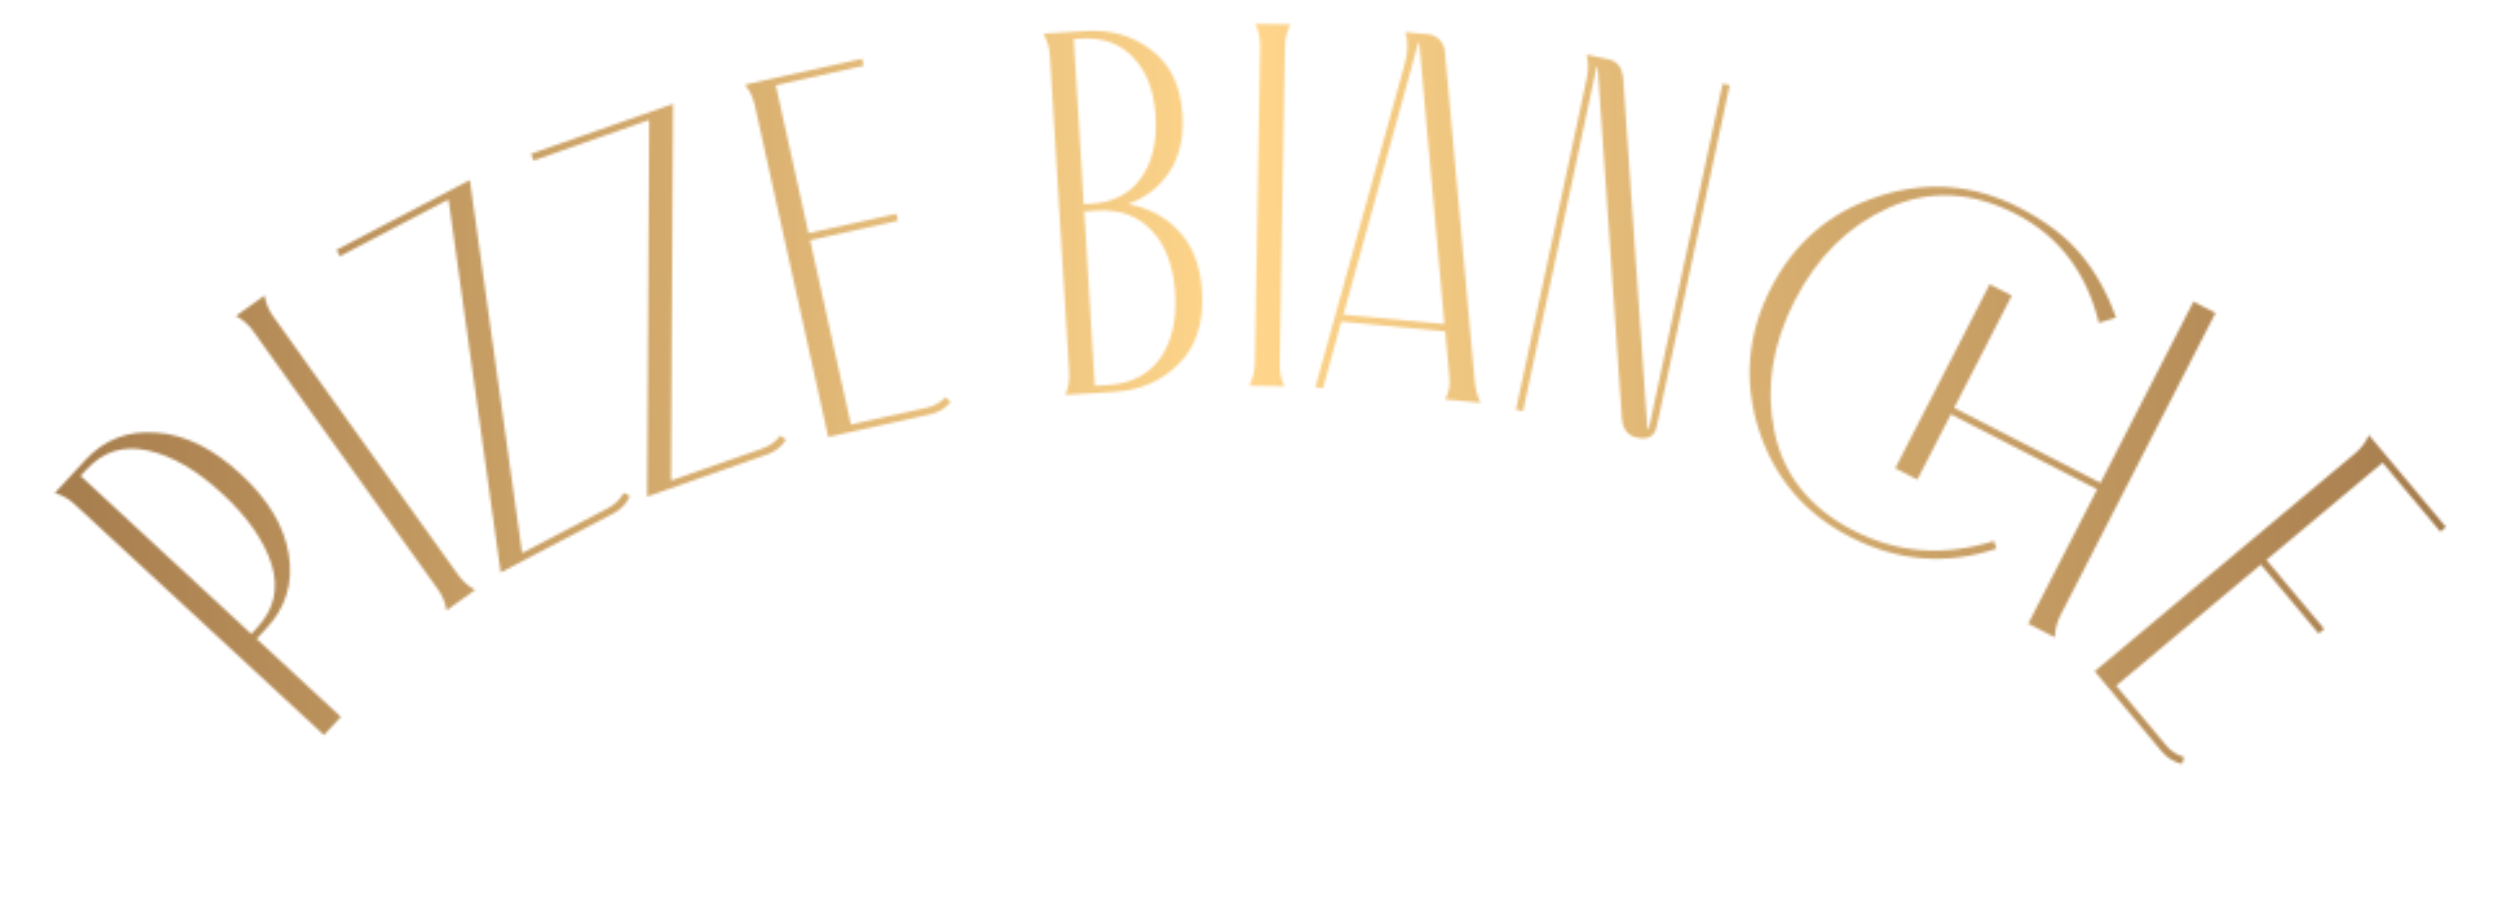 <svg xmlns="http://www.w3.org/2000/svg" width="967" height="350" viewBox="0 0 967 350" fill="none"><mask id="mask0_310_1297" style="mask-type:alpha" maskUnits="userSpaceOnUse" x="0" y="0" width="967" height="350"><rect width="967" height="350" fill="#D9D9D9"></rect></mask><g mask="url(#mask0_310_1297)"><mask id="mask1_310_1297" style="mask-type:alpha" maskUnits="userSpaceOnUse" x="21" y="9" width="929" height="288"><path d="M21.231 190.681L33.051 177.913C40.388 169.988 49.546 166.474 60.526 167.371C71.498 168.081 82.365 173.417 93.128 183.381C103.89 193.345 110.097 203.814 111.746 214.79C113.389 225.577 110.541 234.933 103.205 242.858L99.264 247.114L131.846 277.277L125.324 284.322L28.9 195.056C26.65 192.973 24.093 191.515 21.231 190.681ZM97.21 245.212L99.519 242.717C106.041 235.672 107.899 227.581 105.094 218.443C102.191 209.214 95.847 200.07 86.063 191.013C76.278 181.955 66.723 176.379 57.395 174.285C47.971 172.101 39.997 174.532 33.476 181.576L31.166 184.071L97.21 245.212ZM105.717 122.455L177.17 222.326C178.955 224.82 181.165 226.764 183.801 228.157L172.74 236.07C172.273 233.125 171.147 230.406 169.363 227.912L97.909 128.041C96.125 125.547 93.915 123.603 91.279 122.21L102.339 114.297C102.807 117.241 103.933 119.961 105.717 122.455ZM241.243 190.659L243.681 191.866C242.364 194.813 240.229 197.059 237.276 198.605L193.687 221.423L173.569 77.77C173.62 77.292 173.468 77.146 173.114 77.331L131.474 99.129L130.175 96.648L181.738 69.656L201.856 213.31C201.923 213.726 202.075 213.872 202.311 213.748L235.269 196.496C237.867 195.135 239.859 193.19 241.243 190.659ZM301.812 168.504L304.051 170.05C302.323 172.776 299.887 174.692 296.742 175.796L250.322 192.101L251.097 47.048C251.216 46.582 251.086 46.415 250.709 46.548L206.365 62.123L205.437 59.482L260.348 40.194L259.574 185.248C259.581 185.669 259.71 185.836 259.962 185.747L295.06 173.42C297.827 172.448 300.078 170.809 301.812 168.504ZM365.717 153.651L367.755 155.454C365.714 157.954 363.066 159.564 359.812 160.285L320.367 169.019L291.96 40.727C291.297 37.732 290.026 35.078 288.148 32.762L333.451 22.731L334.056 25.465L300.079 32.988L312.748 90.203L346.725 82.679L347.33 85.413L313.353 92.936L329.135 164.21L358.426 157.724C361.289 157.09 363.72 155.732 365.717 153.651ZM436.241 78.945C444.207 80.331 450.834 83.868 456.122 89.558C461.41 95.247 464.354 103.016 464.953 112.865C465.673 124.71 462.697 133.974 456.023 140.658C449.483 147.334 441.089 150.983 430.841 151.607L412.076 152.748C413.245 150.005 413.736 147.103 413.55 144.042L406.097 21.468C405.911 18.407 405.072 15.586 403.579 13.006L420.148 11.998C429.864 11.407 438.297 13.9 445.449 19.476C452.726 24.911 456.704 33.219 457.383 44.398C457.918 53.182 456.229 60.565 452.318 66.546C448.399 72.395 443.04 76.528 436.241 78.945ZM419.212 78.978L422.007 78.808C430.524 78.291 436.938 75.029 441.248 69.023C445.683 62.876 447.601 54.878 447.003 45.029C446.404 35.181 443.539 27.607 438.408 22.309C433.402 16.869 426.64 14.409 418.122 14.927L415.328 15.096L419.212 78.978ZM423.485 149.249L428.475 148.945C437.392 148.403 444.131 144.988 448.691 138.699C453.243 132.278 455.203 123.877 454.572 113.496C453.941 103.115 450.981 95.08 445.693 89.391C440.396 83.568 433.289 80.928 424.373 81.47L419.382 81.773L423.485 149.249ZM497.031 18.013L494.959 140.795C494.908 143.862 495.526 146.739 496.814 149.428L483.216 149.199C484.594 146.555 485.309 143.7 485.361 140.634L487.432 17.851C487.484 14.785 486.865 11.907 485.577 9.218L499.175 9.448C497.797 12.092 497.082 14.947 497.031 18.013ZM572.715 155.765L558.975 154.479C560.43 151.803 560.969 148.907 560.591 145.792L559.026 128.169L518.802 124.405L511.781 150.062L508.794 149.783L543.421 24.464C544.665 19.759 544.706 15.746 543.544 12.423L552.505 13.262C554.231 13.423 555.701 14.164 556.917 15.482C558.133 16.802 558.793 18.336 558.897 20.087L570.349 146.705C570.664 150.484 571.453 153.504 572.715 155.765ZM558.69 125.326L548.965 16.747C548.977 16.614 548.917 16.542 548.784 16.529L548.566 16.71L519.66 121.673L558.69 125.326ZM627.834 30.492L637.196 165.633C637.429 165.819 637.625 165.861 637.783 165.759L666.29 32.371L669.029 32.956L640.814 164.975C640.005 168.756 637.45 170.187 633.147 169.267C629.627 168.515 627.698 166.057 627.36 161.895L617.97 25.93C617.839 25.902 617.709 25.874 617.578 25.846L589.112 159.038L586.374 158.453L613.837 29.955C614.478 26.956 614.425 24.013 613.679 21.127L622.284 22.966C625.674 23.691 627.524 26.199 627.834 30.492ZM716.914 205.193C733.997 213.957 752.111 215.308 771.256 209.245L772.209 212.206C753 218.686 734.142 217.179 715.636 207.684C698.078 198.677 686.295 184.839 680.287 166.172C674.34 147.386 675.9 129.155 684.968 111.479C694.037 93.802 707.904 81.96 726.572 75.952C745.3 69.825 763.443 71.265 781.001 80.273C791.203 85.507 799.131 91.522 804.785 98.319C810.558 105.177 815.125 113.364 818.485 122.881L811.845 124.869C807.039 105.32 796.331 91.285 779.722 82.764C762.877 74.122 746.606 73.267 730.911 80.201C715.215 87.135 702.986 99.143 694.222 116.226C685.458 133.309 682.837 150.247 686.36 167.04C689.883 183.833 700.068 196.551 716.914 205.193ZM811.178 189.264L754.59 160.234L741.626 185.502L733.085 181.12L769.602 109.941L778.143 114.323L755.868 157.742L812.456 186.773L848.425 116.661L856.966 121.043L796.988 237.956C795.588 240.684 794.872 243.539 794.842 246.52L784.52 241.225L811.178 189.264ZM844.754 292.827L844.094 295.466C840.934 294.807 838.285 293.199 836.145 290.643L810.218 259.66L910.987 175.331C913.339 173.362 915.109 171.011 916.299 168.277L946.077 203.861L943.93 205.658L921.596 178.97L876.656 216.579L898.99 243.266L896.843 245.063L874.509 218.376L818.526 265.225L837.779 288.232C839.662 290.482 841.987 292.013 844.754 292.827Z" fill="white"></path></mask><g mask="url(#mask1_310_1297)"><rect x="-70" y="357" width="426" height="1072" transform="rotate(-90 -70 357)" fill="url(#paint0_linear_310_1297)"></rect></g></g><defs><linearGradient id="paint0_linear_310_1297" x1="143" y1="326.578" x2="143" y2="1489.84" gradientUnits="userSpaceOnUse"><stop stop-color="#8E653C"></stop><stop offset="0.5" stop-color="#FFD68B"></stop><stop offset="1" stop-color="#8E653C"></stop></linearGradient></defs></svg>